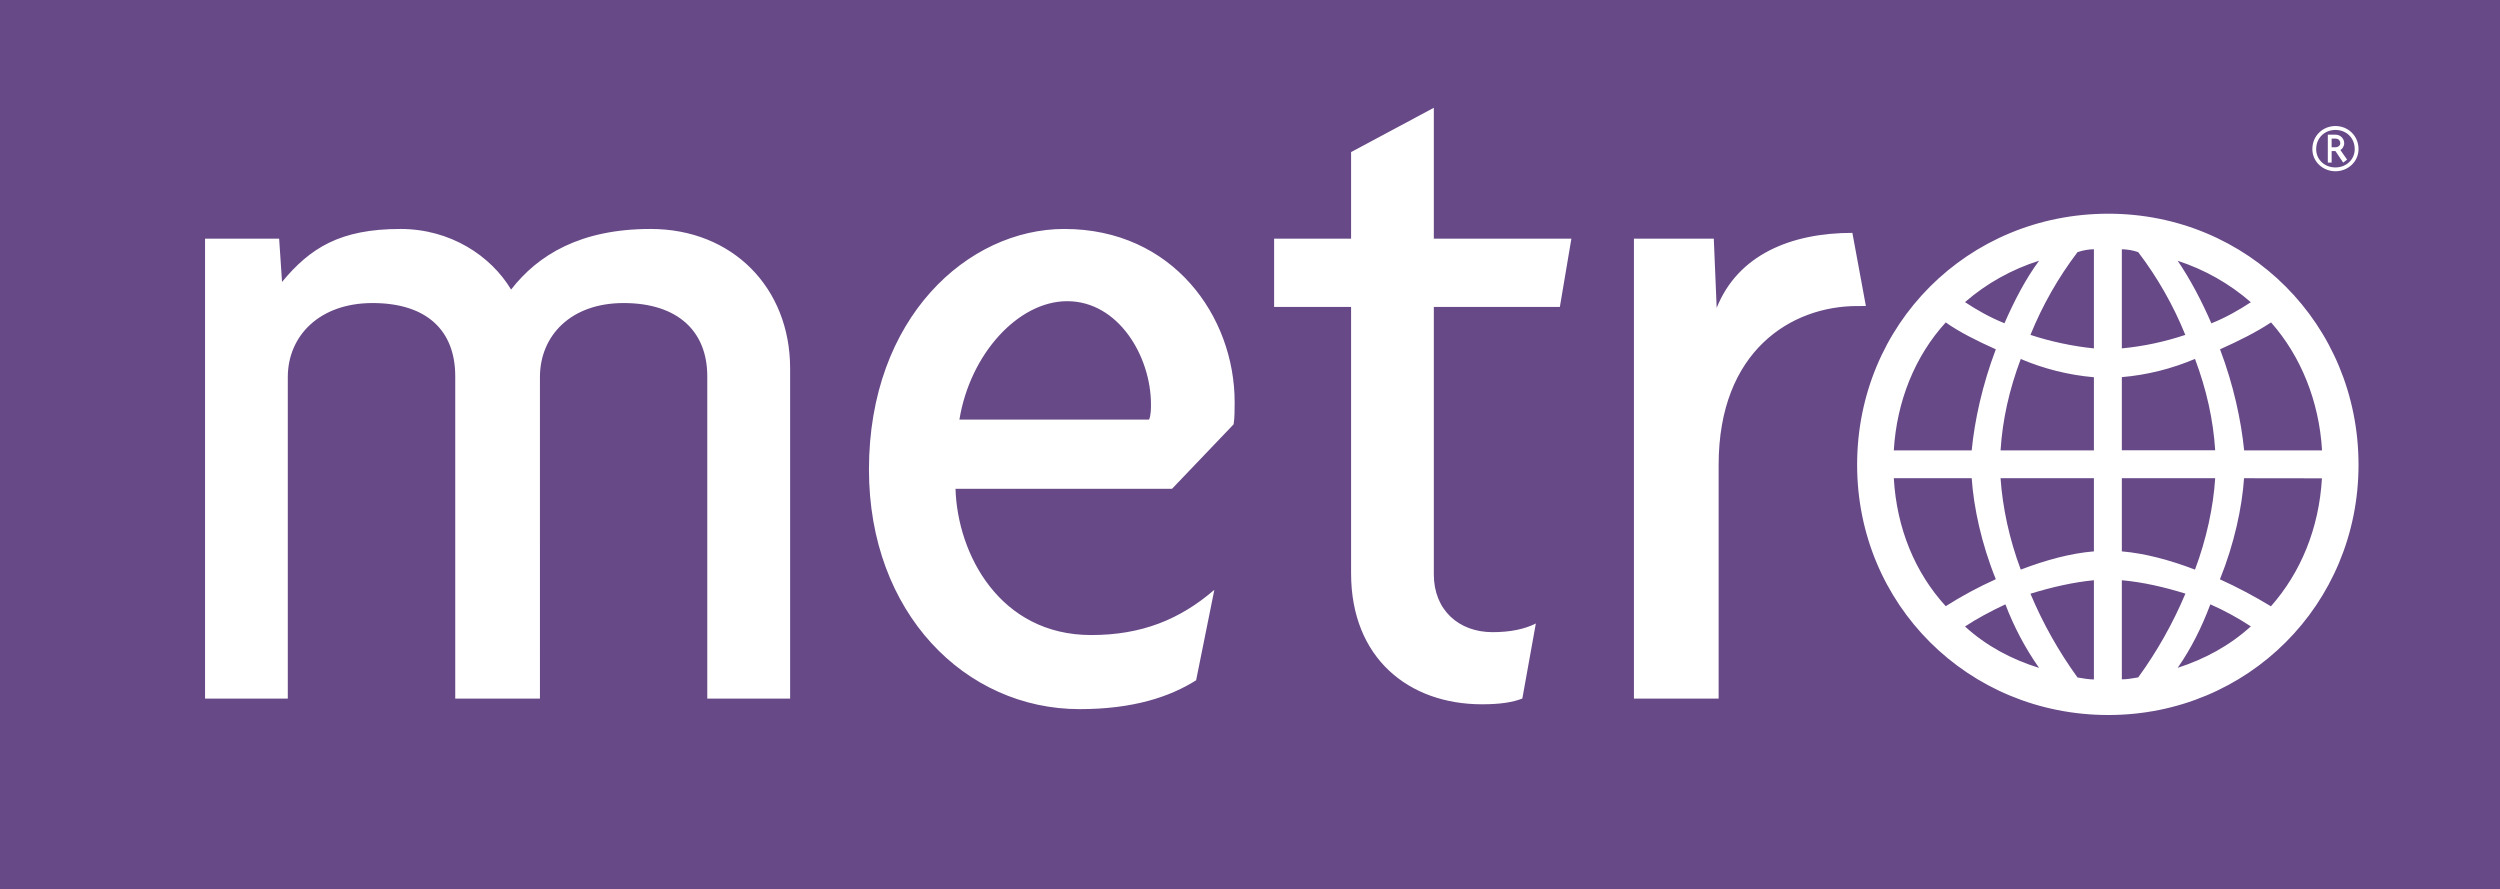 <?xml version="1.0" encoding="utf-8"?>
<!-- Generator: Adobe Illustrator 26.5.0, SVG Export Plug-In . SVG Version: 6.00 Build 0)  -->
<svg version="1.1" id="Layer_1" xmlns="http://www.w3.org/2000/svg" xmlns:xlink="http://www.w3.org/1999/xlink" x="0px" y="0px"
	 viewBox="0 0 2426.2 862.9" style="enable-background:new 0 0 2426.2 862.9;" xml:space="preserve">
<style type="text/css">
	.st0{fill-rule:evenodd;clip-rule:evenodd;fill:#684987;}
	.st1{fill-rule:evenodd;clip-rule:evenodd;fill:#FFFFFF;}
</style>
<g>
	<path class="st0" d="M0,862.9h2426.2V0H0V862.9z"/>
	<path class="st1" d="M686.4,678V365.1c0-43.9-29-71-81.2-71c-51.4,0-81.2,31.8-81.2,71.9V678h-82.2V365.1c0-43.9-27.1-71-80.3-71
		c-51.4,0-82.2,31.8-82.2,71.9V678h-80.3V231.6h71.9l2.8,42c27.1-32.7,56-51.4,114.9-51.4c48.6,0,87.8,26.1,107.4,58.8
		c26.1-33.6,67.2-58.8,135.4-58.8c79.4,0,135.4,57,135.4,135.4V678H686.4z M1197.2,411.8l-59.8,62.6H927.3
		c1.9,63.5,43,141.9,131.7,141.9c48.6,0,85.9-14.9,119.5-43.9l-17.7,87.8c-25.2,15.9-60.7,28-113,28
		c-111.1,0-204.5-93.4-204.5-232.5c0-147.6,96.2-233.5,189.6-233.5c105.5,0,165.3,85,165.3,168.1
		C1198.2,396,1198.2,406.2,1197.2,411.8L1197.2,411.8z M1035.7,292.3c-47.6,0-94.3,51.4-104.6,114.9h184c1.9-3.7,1.9-11.2,1.9-14.9
		C1116.9,345.5,1085.2,292.3,1035.7,292.3L1035.7,292.3z M1513.8,297.9h-122.3v259.6c0,34.6,24.3,56,57,56c16.8,0,30.8-2.8,42-8.4
		l-13.1,72.8c-9.4,3.7-21.5,5.6-39.2,5.6c-71,0-127-44.8-127-127V297.9h-74.7v-66.3h74.7v-84l80.3-43v127H1525L1513.8,297.9
		L1513.8,297.9z M1802.4,297c-63.5,0-134.5,43-134.5,154.1V678h-82.2V231.6h77.5l2.8,67.2c20.5-51.4,71.9-72.8,131.7-72.8l13.1,71
		H1802.4L1802.4,297z M2046.1,693.9c-136.3,0-243.8-107.4-243.8-242.8c0-136.3,107.4-243.7,243.8-243.7
		c135.4,0,242.8,107.4,242.8,243.7C2288.9,586.5,2181.5,693.9,2046.1,693.9z M2113.4,253.1c12.1,17.7,23.4,39.2,32.7,60.7
		c14-5.6,27.1-13.1,38.3-20.5C2163.6,275.2,2139.5,261.6,2113.4,253.1z M2204,312.9c-14,9.3-30.8,17.7-49.5,26.1
		c13.1,34.6,20.5,69.1,23.4,98.1h75.6C2250.7,389.4,2232.9,345.5,2204,312.9L2204,312.9z M2075.1,244.7c-5.1-1.8-10.5-2.7-15.9-2.8
		v96.2c21-2,41.6-6.4,61.6-13.1C2109.2,296.3,2093.8,269.3,2075.1,244.7L2075.1,244.7z M2130.2,348.3c-22.6,9.6-46.5,15.6-71,17.7
		v71h90.6C2147.9,407.2,2141.4,378.2,2130.2,348.3z M2032.1,241.9c-4.7,0-10.3,0.9-15.9,2.8c-18.7,24.6-34.1,51.7-45.7,80.3
		c19.6,6.5,42,11.2,61.6,13.1V241.9L2032.1,241.9z M2177.8,464.1c-1.9,28-9.4,63.5-23.4,98.1c17,7.7,33.5,16.5,49.5,26.2
		c28.9-32.7,46.7-75.6,49.5-124.2L2177.8,464.1L2177.8,464.1z M1907,293.2c11.2,7.5,24.3,14.9,38.3,20.5c9.4-21.5,20.5-43,33.6-60.7
		C1952.4,261.4,1927.9,275,1907,293.2z M2059.2,464.1v71c22.4,1.9,46.7,8.4,71,17.7c11.2-29.9,17.8-60.7,19.6-88.7L2059.2,464.1
		L2059.2,464.1z M2032.1,366.1c-24.4-2.1-48.4-8.1-71-17.7c-11.2,29.9-17.7,58.8-19.6,88.7h90.6L2032.1,366.1L2032.1,366.1
		L2032.1,366.1z M2145.1,586.5c-8.4,22.4-18.7,43-31.7,61.6c26.1-8.4,50.4-21.5,71-40.2C2171.9,599.7,2158.8,592.5,2145.1,586.5z
		 M1888.3,312.9c-29.9,32.7-47.6,76.6-50.4,124.2h75.6c2.8-29,10.3-63.5,23.4-98.1C1918.2,330.6,1901.4,322.2,1888.3,312.9
		L1888.3,312.9z M2059.2,563.1v96.2c4.7,0,10.3-0.9,15.9-1.9c18.3-25.2,33.7-52.5,45.8-81.3C2100.3,569.7,2079.8,565,2059.2,563.1
		L2059.2,563.1z M2032.1,464.1h-90.6c1.9,28,8.4,58.8,19.6,88.7c24.3-9.3,48.6-15.9,71-17.7L2032.1,464.1L2032.1,464.1z
		 M2032.1,563.1c-19.6,1.9-40.2,6.5-61.6,13.1c12.1,28.8,27.4,56,45.7,81.3c5.6,0.9,11.2,1.9,15.9,1.9V563.1z M1946.2,586.5
		c-14,6.6-28,14-39.2,21.5c20.5,18.7,44.8,31.8,71.9,40.2C1965.4,629,1954.5,608.3,1946.2,586.5z M1913.5,464.1h-75.6
		c2.8,48.6,20.5,91.5,50.4,124.2c15.5-9.9,31.8-18.6,48.6-26.2C1922.9,527.6,1915.4,492.2,1913.5,464.1L1913.5,464.1z M2266.5,166.2
		c-12.2,0-22.4-9.3-22.4-21.5c0-13.1,10.3-22.4,22.4-22.4c12.1,0,22.4,9.3,22.4,22.4C2288.9,156.9,2278.7,166.2,2266.5,166.2z
		 M2266.5,126.1c-10.3,0-18.7,7.5-18.7,18.7c0,10.3,8.4,17.7,18.7,17.7c10.3,0,18.7-7.5,18.7-17.7
		C2285.2,133.5,2276.8,126.1,2266.5,126.1z M2266.5,134.5h-3.7v8.4h3.7c2.8,0,4.7-1.9,4.7-3.7
		C2271.2,136.3,2269.3,134.5,2266.5,134.5z M2274,157.8l-7.5-11.2h-3.7v11.2h-3.7v-27.1h7.5c4.7,0,8.4,3.7,8.4,8.4
		c0,2.8-1.9,5.6-3.7,6.5l6.5,9.3L2274,157.8L2274,157.8z"/>
</g>
</svg>
